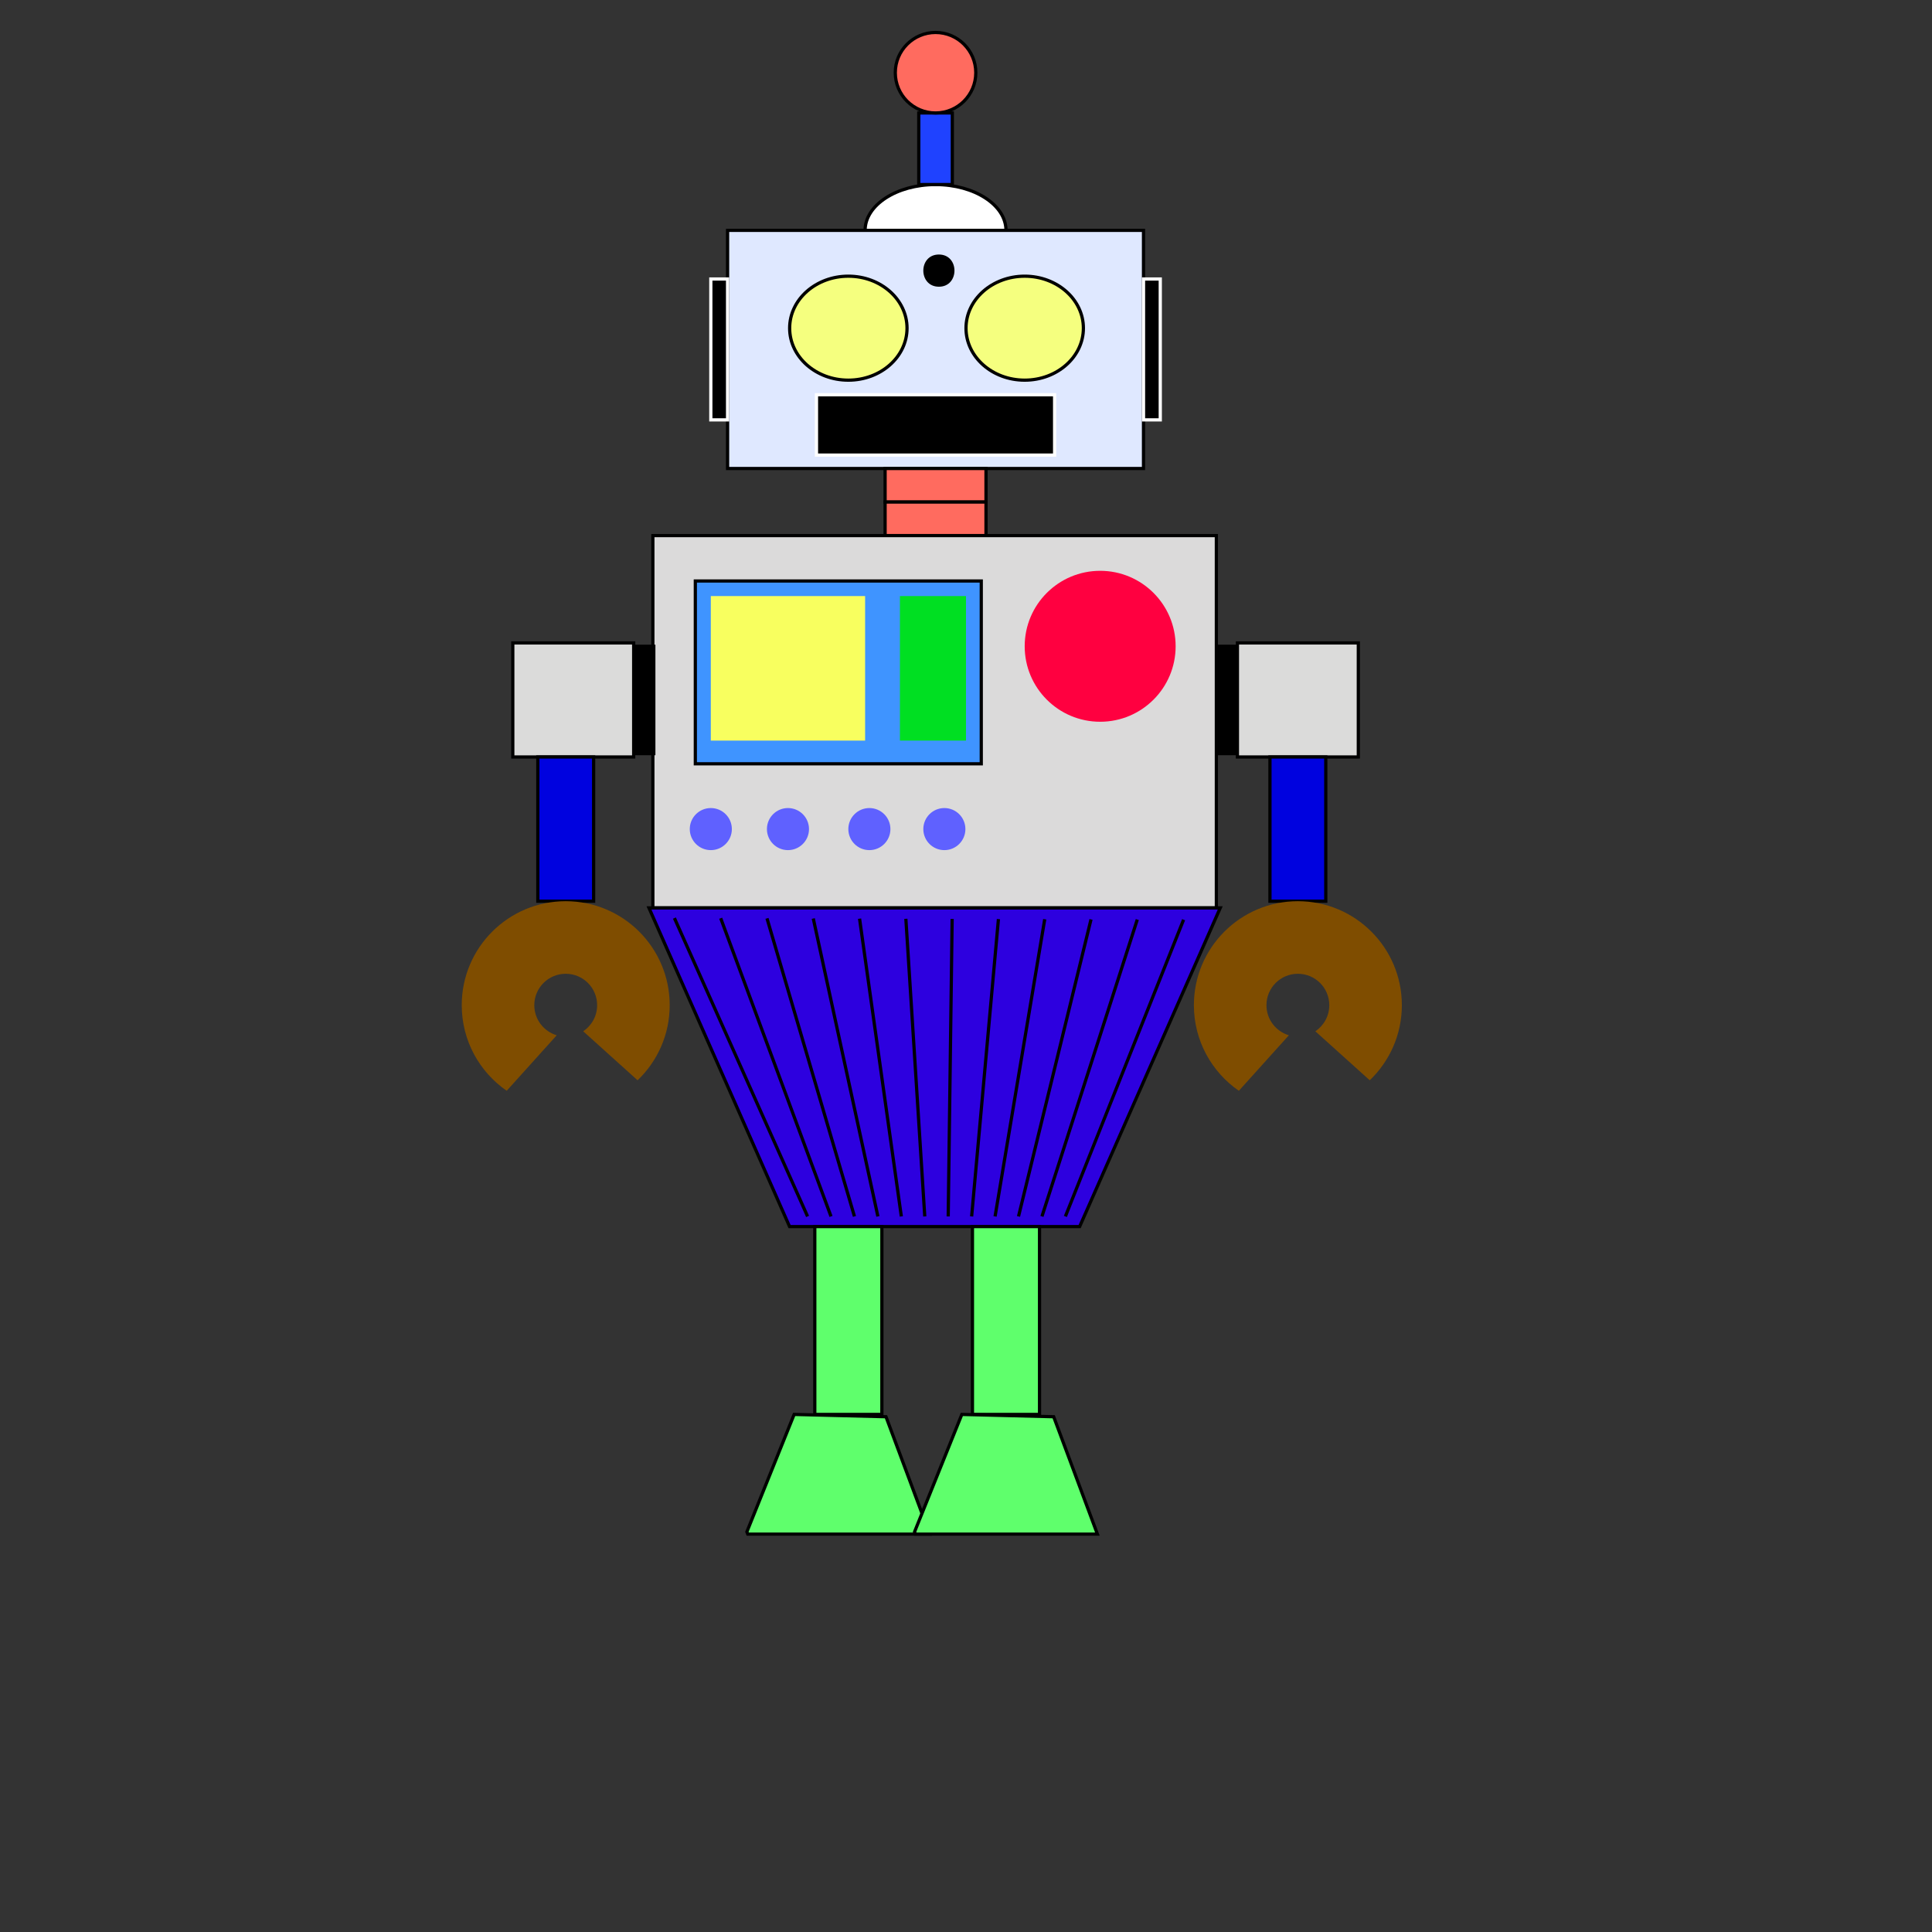 <?xml version="1.0" encoding="utf-8"?>
<!-- Generator: Adobe Illustrator 14.0.0, SVG Export Plug-In . SVG Version: 6.00 Build 43363)  -->
<!DOCTYPE svg PUBLIC "-//W3C//DTD SVG 1.1//EN" "http://www.w3.org/Graphics/SVG/1.1/DTD/svg11.dtd">
<svg version="1.1" id="Layer_1" xmlns="http://www.w3.org/2000/svg" xmlns:xlink="http://www.w3.org/1999/xlink" x="0px" y="0px"
	 width="600px" height="600px" viewBox="0 0 600 600" enable-background="new 0 0 600 600" xml:space="preserve">
<rect x="0" y="0" width="600" height="600" fill="#333333" stroke="none"/>
<g>
	<ellipse fill="#FFFFFF" stroke="#000000" cx="290.542" cy="71.542" rx="21.875" ry="14.229"/>
</g>
<rect x="225.958" y="71.542" fill="#DFE8FF" stroke="#000000" width="129.167" height="73.958"/>
<rect x="285.333" y="35.083" fill="#1F42FF" stroke="#000000" width="10.417" height="22.229"/>
<circle fill="#FF6B5F" stroke="#000000" cx="290.542" cy="22.583" r="12.5"/>
<ellipse fill="#F5FF7F" stroke="#000000" cx="263.459" cy="101.917" rx="18.229" ry="16.146"/>
<rect x="253.563" y="122.583" stroke="#FFFFFF" width="73.958" height="18.75"/>
<ellipse fill="#F5FF7F" stroke="#000000" cx="318.229" cy="101.917" rx="18.229" ry="16.145"/>
<rect x="220.75" y="86.646" stroke="#FFFFFF" width="5.208" height="43.75"/>
<rect x="355.125" y="86.646" stroke="#FFFFFF" width="5.209" height="43.75"/>
<rect x="274.876" y="145.5" fill="#FF6B5F" stroke="#000000" width="31.333" height="10.417"/>
<rect x="274.876" y="155.917" fill="#FF6B5F" stroke="#000000" width="31.333" height="10.417"/>
<rect x="202.749" y="166.333" fill="#DBDADA" stroke="#000000" width="175" height="115.625"/>
<rect x="378.043" y="200.709" stroke="#000000" width="6.25" height="33.333"/>
<rect x="196.793" y="200.709" stroke="#000000" width="6.25" height="33.333"/>
<rect x="159.251" y="199.667" fill="#DBDBDA" stroke="#000000" width="37.542" height="35.417"/>
<rect x="384.294" y="199.667" fill="#DBDBDA" stroke="#000000" width="37.542" height="35.417"/>
<rect x="167.021" y="235.084" fill="#0002DF" stroke="#000000" width="17.335" height="44.792"/>
<rect x="394.397" y="235.084" fill="#0002DF" stroke="#000000" width="17.335" height="44.792"/>
<polygon fill="#2D00DF" stroke="#000000" points="201.543,281.959 245.208,380.929 335.291,380.929 378.955,281.959 "/>
<rect x="253.042" y="380.929" fill="#5FFF6C" stroke="#000000" width="20.833" height="58.333"/>
<rect x="302.001" y="380.928" fill="#5FFF6C" stroke="#000000" width="20.833" height="58.334"/>
<path fill="#7F4D00" d="M384.74,338.754l15.532-17.24c-4.026-1.201-6.964-4.928-6.964-9.345c0-5.389,4.369-9.757,9.758-9.757
	s9.757,4.368,9.757,9.757c0,3.378-1.718,6.354-4.327,8.106l16.89,15.217c6.141-5.879,9.972-14.152,9.972-23.324
	c0-17.834-14.458-32.292-32.292-32.292s-32.292,14.458-32.292,32.292C370.773,323.195,376.305,332.928,384.74,338.754z"/>
<path fill="#7F4D00" d="M157.363,338.754l15.532-17.24c-4.026-1.201-6.964-4.928-6.964-9.345c0-5.389,4.369-9.757,9.758-9.757
	s9.757,4.368,9.757,9.757c0,3.378-1.718,6.354-4.327,8.106l16.89,15.217c6.141-5.879,9.972-14.152,9.972-23.324
	c0-17.834-14.458-32.292-32.292-32.292s-32.292,14.458-32.292,32.292C143.396,323.195,148.928,332.928,157.363,338.754z"/>
<path d="M291.582,79.042c-6.449,0-6.449,10,0,10S298.031,79.042,291.582,79.042z"/>
<circle fill="#FF0040" cx="341.666" cy="200.709" r="23.438"/>
<g>
	<line fill="none" stroke="#000000" x1="209.444" y1="285.115" x2="250.803" y2="377.772"/>
	<line fill="none" stroke="#000000" x1="223.82" y1="285.161" x2="258.081" y2="377.772"/>
	<line fill="none" stroke="#000000" x1="238.195" y1="285.207" x2="265.359" y2="377.772"/>
	<line fill="none" stroke="#000000" x1="252.571" y1="285.252" x2="272.638" y2="377.772"/>
	<line fill="none" stroke="#000000" x1="266.946" y1="285.298" x2="279.916" y2="377.772"/>
	<line fill="none" stroke="#000000" x1="281.322" y1="285.344" x2="287.194" y2="377.772"/>
	<line fill="none" stroke="#000000" x1="295.697" y1="285.39" x2="294.473" y2="377.772"/>
	<line fill="none" stroke="#000000" x1="310.072" y1="285.435" x2="301.751" y2="377.772"/>
	<line fill="none" stroke="#000000" x1="324.448" y1="285.481" x2="309.029" y2="377.772"/>
	<line fill="none" stroke="#000000" x1="338.823" y1="285.527" x2="316.308" y2="377.772"/>
	<line fill="none" stroke="#000000" x1="353.199" y1="285.572" x2="323.586" y2="377.772"/>
	<line fill="none" stroke="#000000" x1="367.574" y1="285.618" x2="330.864" y2="377.772"/>
</g>
<rect x="215.94" y="180.432" fill="#3F94FF" stroke="#000000" width="88.802" height="56.771"/>
<rect x="220.75" y="185.112" fill="#F8FF5F" width="47.917" height="44.888"/>
<rect x="279.481" y="185.112" fill="#00DF22" width="20.518" height="44.888"/>
<path fill="#00DF22" d="M59.5,161.125"/>
<path fill="#00DF22" d="M48,155.917"/>
<circle fill="#5F61FF" cx="220.75" cy="257.48" r="6.534"/>
<circle fill="#5F61FF" cx="293.28" cy="257.48" r="6.534"/>
<circle fill="#5F61FF" cx="244.709" cy="257.48" r="6.534"/>
<circle fill="#5F61FF" cx="269.993" cy="257.48" r="6.534"/>
<polygon fill="#5FFF6C" stroke="#000000" points="288.731,476.436 275.151,439.977 246.628,439.262 231.951,475.721 
	232.218,476.436 "/>
<polygon fill="#5FFF6C" stroke="#000000" points="340.809,476.436 327.229,439.977 298.705,439.262 284.028,475.721 
	284.294,476.436 "/>
</svg>
